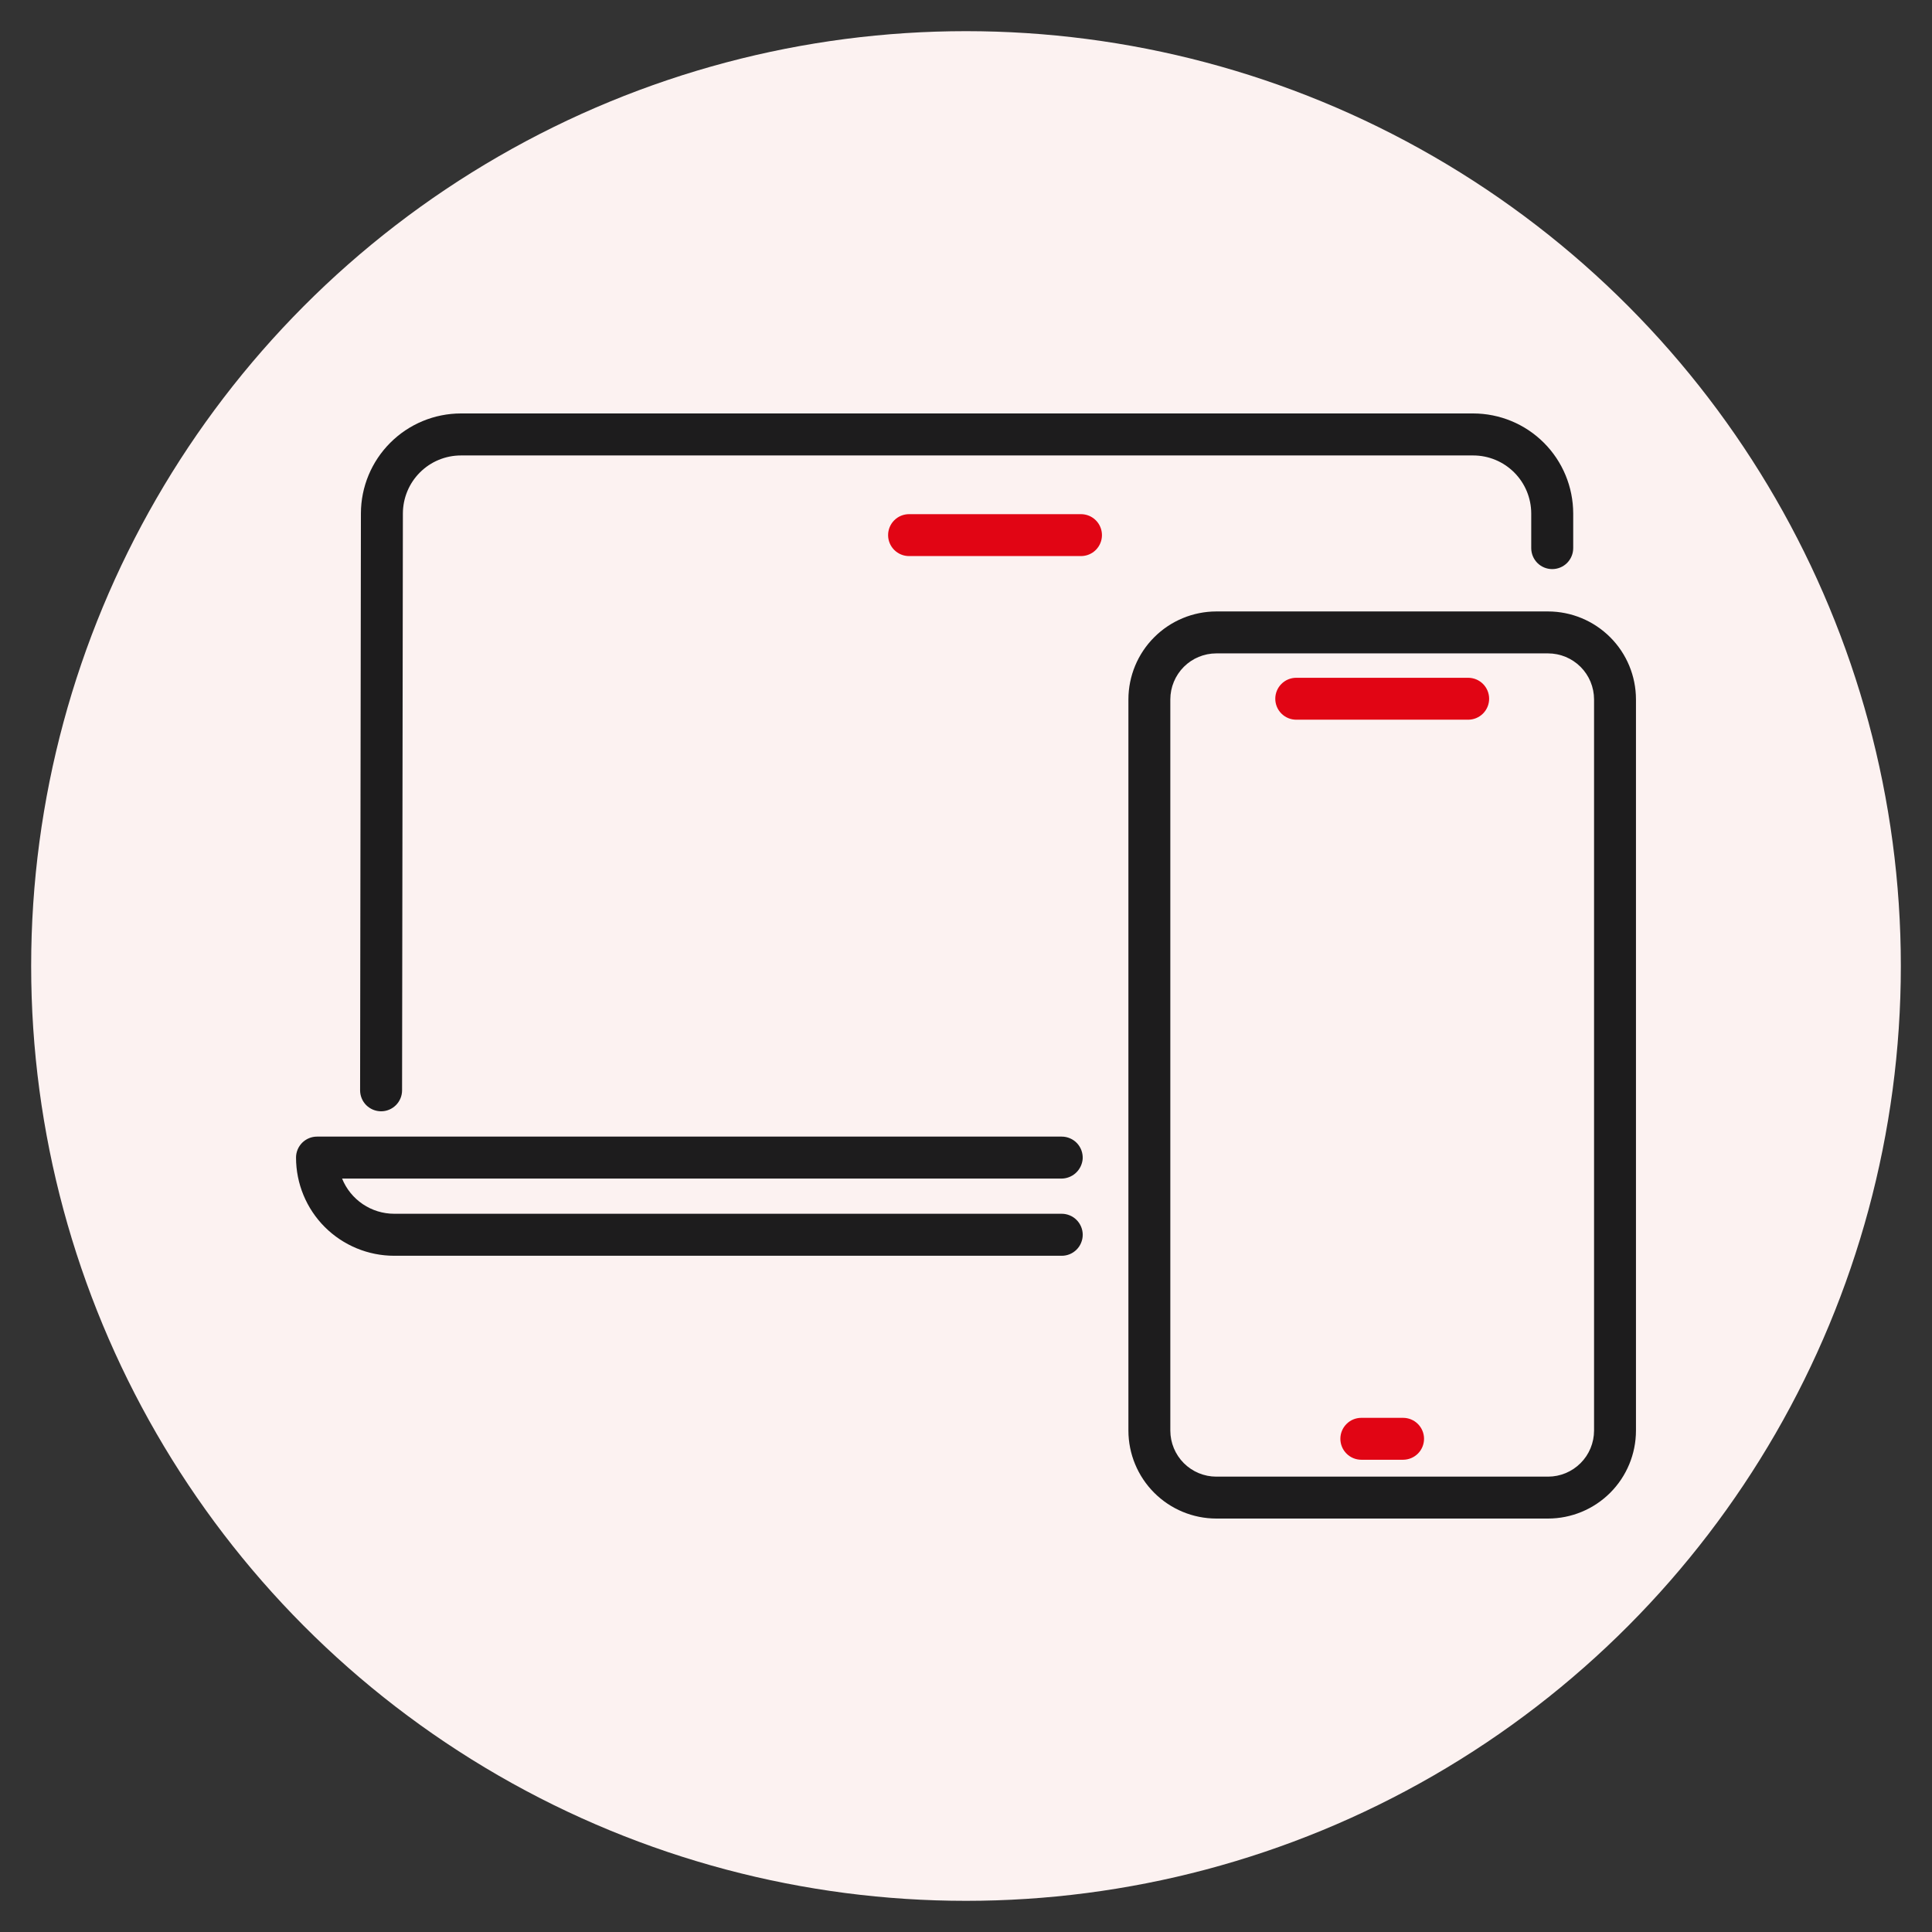 <svg width="62" height="62" viewBox="0 0 62 62" fill="none" xmlns="http://www.w3.org/2000/svg">
<rect x="0" y="0" width="62" height="62" fill="#333333" stroke="none"/>
<circle cx="31" cy="31" r="30" fill="#FCF2F1"/>
<path d="M49.679 19.622H39.033C38.285 19.623 37.569 19.921 37.04 20.45C36.511 20.978 36.213 21.695 36.212 22.443V45.911C36.213 46.659 36.511 47.376 37.04 47.905C37.569 48.434 38.285 48.731 39.033 48.732H49.679C50.427 48.731 51.144 48.434 51.673 47.905C52.202 47.376 52.499 46.659 52.5 45.911V22.443C52.499 21.695 52.202 20.978 51.673 20.45C51.144 19.921 50.427 19.623 49.679 19.622ZM51.155 45.911C51.154 46.302 50.999 46.678 50.722 46.954C50.445 47.231 50.07 47.387 49.679 47.387H39.033C38.642 47.387 38.267 47.231 37.99 46.954C37.714 46.678 37.558 46.302 37.557 45.911V22.443C37.558 22.052 37.714 21.677 37.99 21.4C38.267 21.123 38.642 20.968 39.033 20.968H49.679C50.07 20.968 50.445 21.124 50.722 21.4C50.999 21.677 51.154 22.052 51.155 22.443V45.911Z" fill="#1D1C1D"/>
<path d="M45.026 45.5H43.687C43.508 45.5 43.337 45.57 43.211 45.697C43.085 45.823 43.014 45.994 43.014 46.172C43.014 46.35 43.085 46.522 43.211 46.648C43.337 46.774 43.508 46.845 43.687 46.845H45.026C45.204 46.845 45.375 46.774 45.502 46.648C45.628 46.522 45.699 46.35 45.699 46.172C45.699 45.994 45.628 45.823 45.502 45.697C45.375 45.57 45.204 45.5 45.026 45.5Z" fill="#E10514"/>
<path d="M47.115 21.751H41.597C41.419 21.751 41.248 21.822 41.122 21.948C40.996 22.074 40.925 22.245 40.925 22.424C40.925 22.602 40.996 22.773 41.122 22.899C41.248 23.025 41.419 23.096 41.597 23.096H47.115C47.294 23.096 47.465 23.025 47.591 22.899C47.717 22.773 47.788 22.602 47.788 22.424C47.788 22.245 47.717 22.074 47.591 21.948C47.465 21.822 47.294 21.751 47.115 21.751Z" fill="#E10514"/>
<path d="M34.69 16.5H29.172C28.994 16.5 28.823 16.571 28.697 16.697C28.571 16.823 28.5 16.994 28.5 17.173C28.5 17.351 28.571 17.522 28.697 17.648C28.823 17.774 28.994 17.845 29.172 17.845H34.69C34.869 17.845 35.04 17.774 35.166 17.648C35.292 17.522 35.363 17.351 35.363 17.173C35.363 16.994 35.292 16.823 35.166 16.697C35.04 16.571 34.869 16.5 34.69 16.5Z" fill="#E10514"/>
<path d="M47.276 13.268H14.792C13.941 13.269 13.126 13.607 12.525 14.208C11.923 14.809 11.584 15.623 11.582 16.473L11.556 34.988C11.556 35.076 11.573 35.164 11.607 35.246C11.64 35.328 11.69 35.402 11.752 35.465C11.815 35.527 11.889 35.577 11.971 35.611C12.053 35.645 12.14 35.662 12.229 35.663H12.229C12.408 35.663 12.579 35.592 12.706 35.465C12.832 35.339 12.903 35.168 12.903 34.99L12.929 16.475C12.931 15.982 13.127 15.509 13.476 15.161C13.825 14.812 14.298 14.616 14.792 14.616H47.276C47.77 14.616 48.243 14.812 48.593 15.162C48.942 15.511 49.138 15.984 49.139 16.478V17.589C49.139 17.768 49.21 17.939 49.336 18.066C49.462 18.192 49.634 18.263 49.812 18.263C49.991 18.263 50.163 18.192 50.289 18.066C50.415 17.939 50.486 17.768 50.486 17.589V16.478C50.485 15.627 50.147 14.811 49.545 14.209C48.943 13.607 48.127 13.269 47.276 13.268Z" fill="#1D1C1D"/>
<path d="M34.746 39.625C34.746 39.537 34.728 39.449 34.694 39.367C34.66 39.286 34.611 39.211 34.548 39.149C34.486 39.086 34.411 39.036 34.33 39.003C34.248 38.969 34.16 38.951 34.072 38.951H12.651C12.291 38.951 11.94 38.844 11.642 38.642C11.344 38.441 11.113 38.156 10.978 37.822H34.049C34.222 37.825 34.391 37.761 34.52 37.645C34.649 37.528 34.729 37.367 34.744 37.194C34.75 37.102 34.737 37.009 34.706 36.922C34.675 36.835 34.627 36.756 34.564 36.688C34.501 36.621 34.425 36.567 34.34 36.531C34.255 36.494 34.164 36.475 34.072 36.475H10.174C10.085 36.475 9.998 36.492 9.916 36.526C9.834 36.56 9.76 36.61 9.697 36.672C9.635 36.735 9.585 36.809 9.551 36.891C9.517 36.973 9.5 37.06 9.5 37.149C9.5 37.984 9.832 38.786 10.423 39.377C11.014 39.967 11.815 40.299 12.651 40.299H34.072C34.16 40.299 34.248 40.282 34.33 40.248C34.412 40.214 34.486 40.164 34.548 40.102C34.611 40.039 34.661 39.965 34.694 39.883C34.728 39.801 34.746 39.714 34.746 39.625Z" fill="#1D1C1D"/>
</svg>
